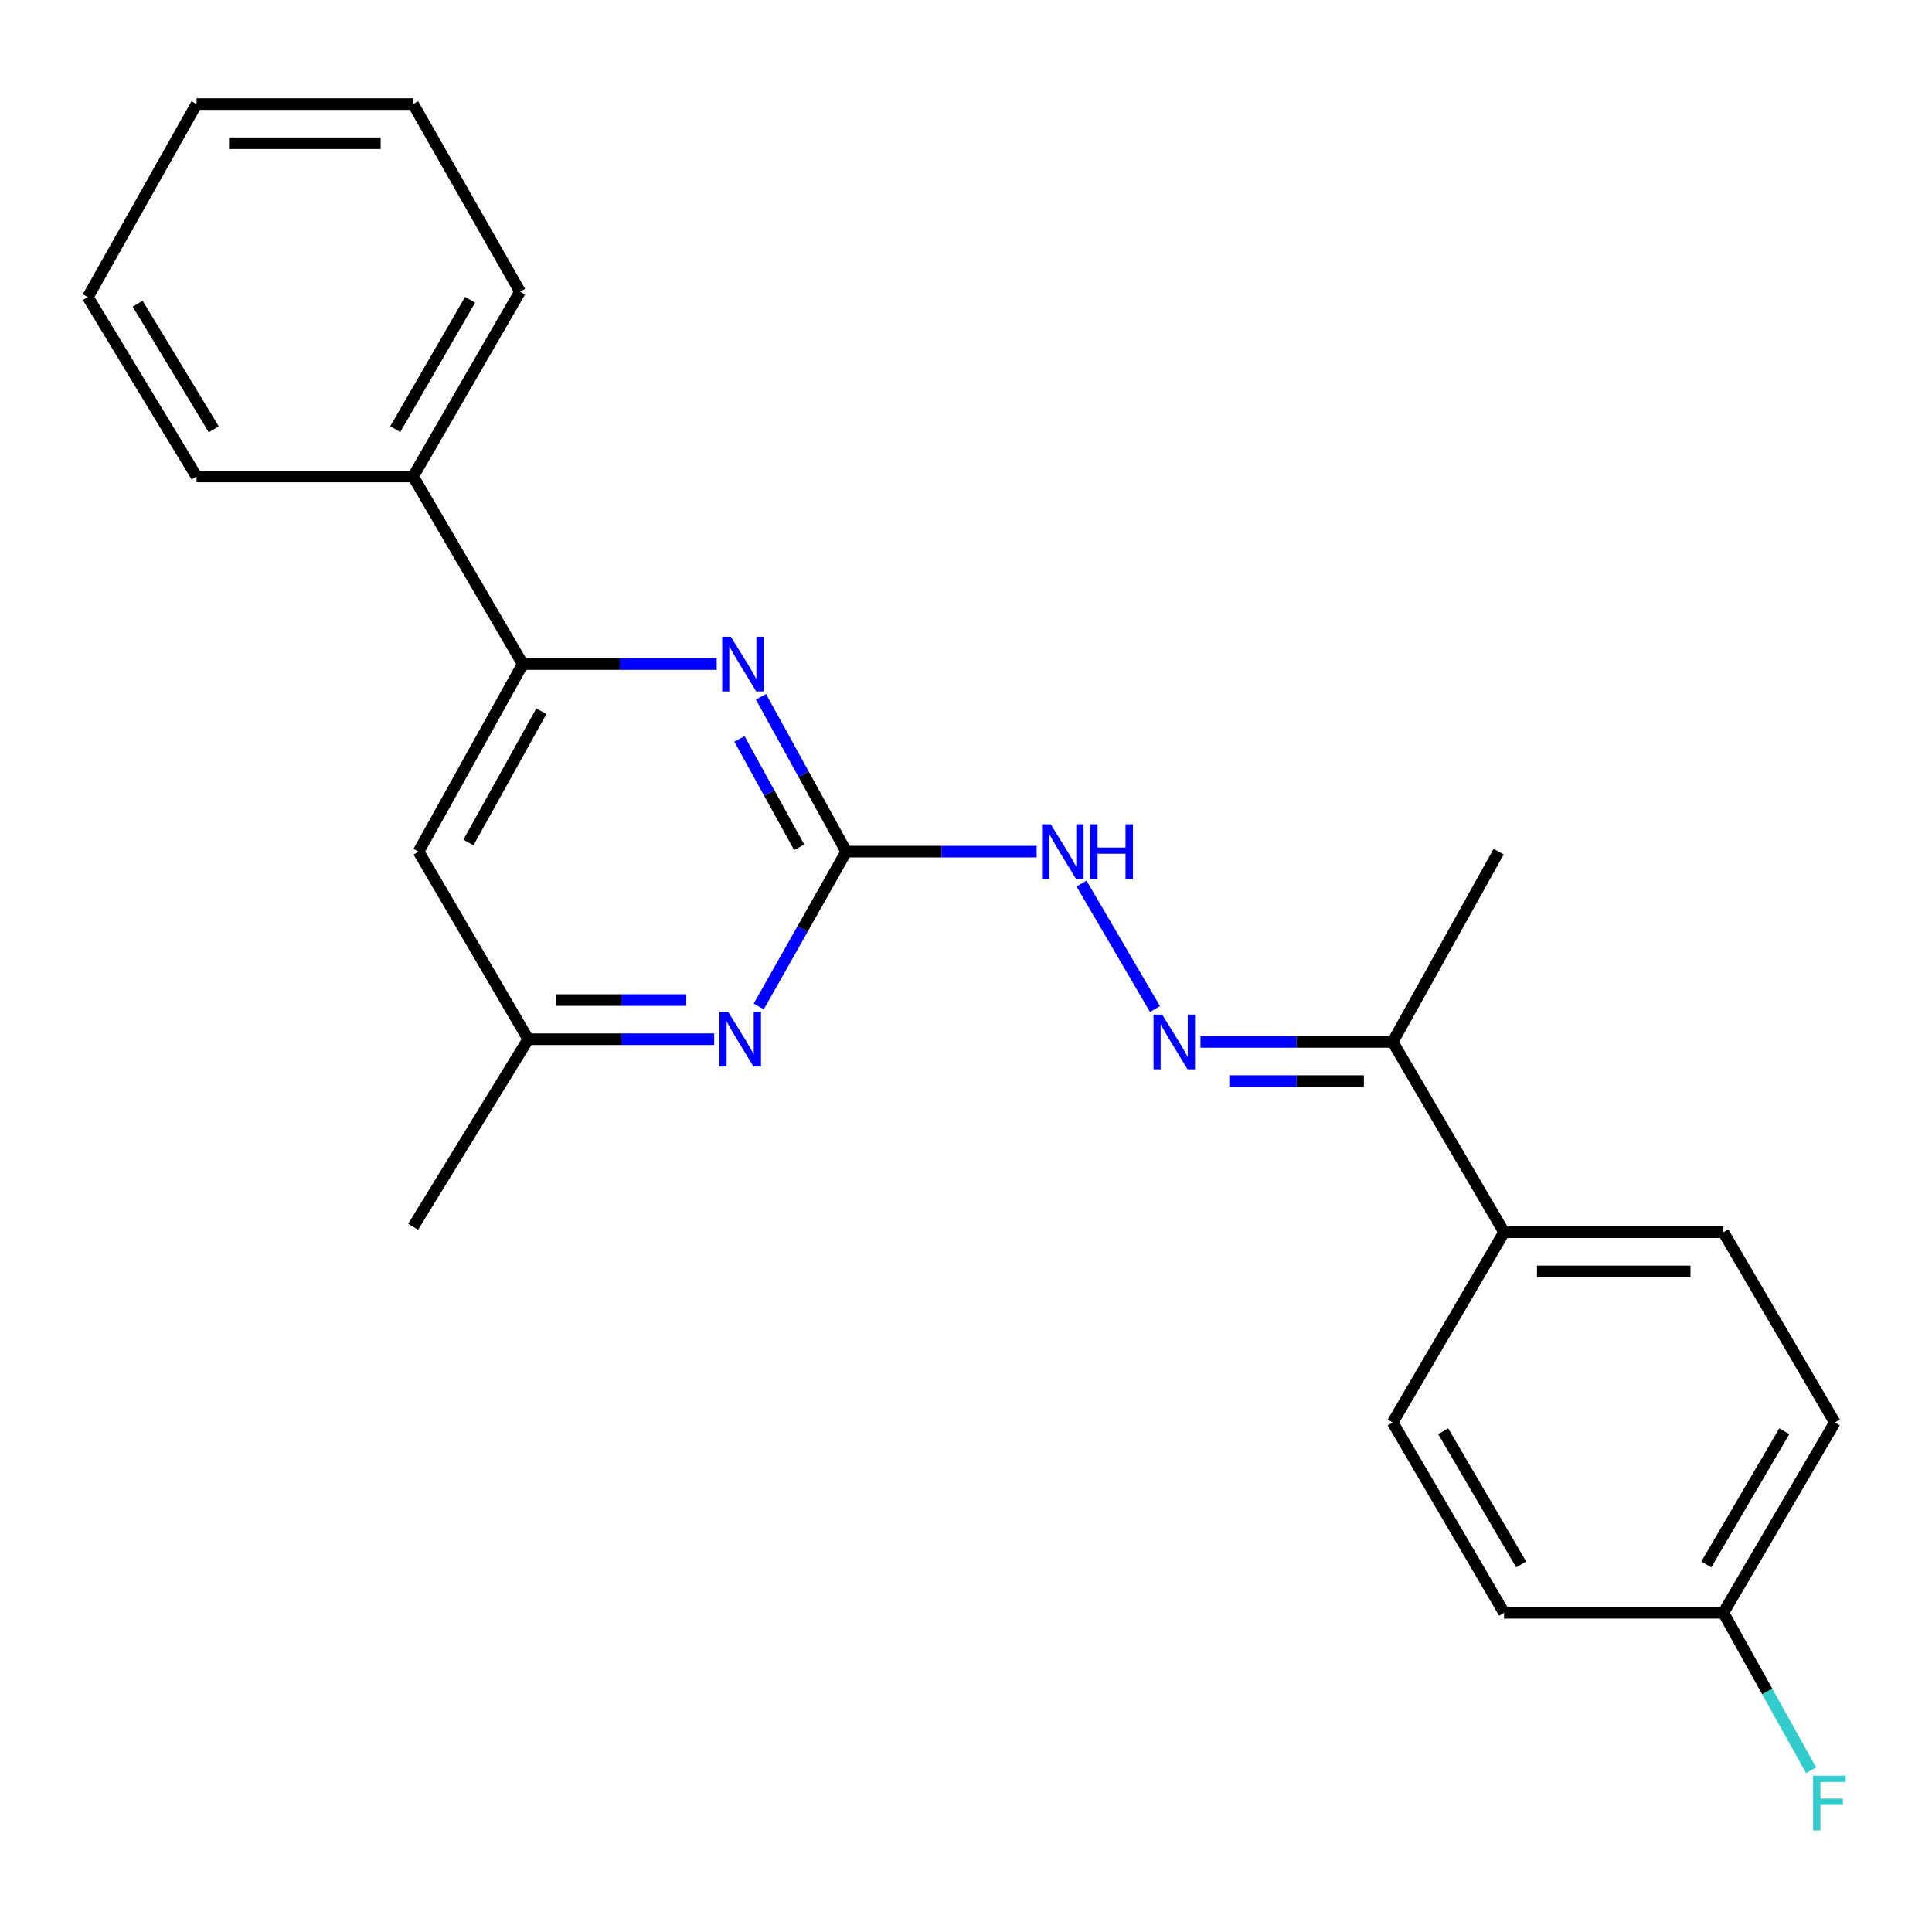 <?xml version='1.0' encoding='iso-8859-1'?>
<svg version='1.1' baseProfile='full'
              xmlns='http://www.w3.org/2000/svg'
                      xmlns:rdkit='http://www.rdkit.org/xml'
                      xmlns:xlink='http://www.w3.org/1999/xlink'
                  xml:space='preserve'
width='1000px' height='1000px' viewBox='0 0 1000 1000'>
<!-- END OF HEADER -->
<rect style='opacity:1.0;fill:#FFFFFF;stroke:none' width='1000' height='1000' x='0' y='0'> </rect>
<path class='bond-0' d='M 438.027,440.801 L 415.949,400.727' style='fill:none;fill-rule:evenodd;stroke:#000000;stroke-width:6px;stroke-linecap:butt;stroke-linejoin:miter;stroke-opacity:1' />
<path class='bond-0' d='M 415.949,400.727 L 393.871,360.653' style='fill:none;fill-rule:evenodd;stroke:#0000FF;stroke-width:6px;stroke-linecap:butt;stroke-linejoin:miter;stroke-opacity:1' />
<path class='bond-0' d='M 413.648,438.561 L 398.194,410.509' style='fill:none;fill-rule:evenodd;stroke:#000000;stroke-width:6px;stroke-linecap:butt;stroke-linejoin:miter;stroke-opacity:1' />
<path class='bond-0' d='M 398.194,410.509 L 382.739,382.457' style='fill:none;fill-rule:evenodd;stroke:#0000FF;stroke-width:6px;stroke-linecap:butt;stroke-linejoin:miter;stroke-opacity:1' />
<path class='bond-2' d='M 438.027,440.801 L 415.377,480.872' style='fill:none;fill-rule:evenodd;stroke:#000000;stroke-width:6px;stroke-linecap:butt;stroke-linejoin:miter;stroke-opacity:1' />
<path class='bond-2' d='M 415.377,480.872 L 392.727,520.943' style='fill:none;fill-rule:evenodd;stroke:#0000FF;stroke-width:6px;stroke-linecap:butt;stroke-linejoin:miter;stroke-opacity:1' />
<path class='bond-4' d='M 438.027,440.801 L 487.296,440.801' style='fill:none;fill-rule:evenodd;stroke:#000000;stroke-width:6px;stroke-linecap:butt;stroke-linejoin:miter;stroke-opacity:1' />
<path class='bond-4' d='M 487.296,440.801 L 536.565,440.801' style='fill:none;fill-rule:evenodd;stroke:#0000FF;stroke-width:6px;stroke-linecap:butt;stroke-linejoin:miter;stroke-opacity:1' />
<path class='bond-1' d='M 370.954,343.722 L 320.769,343.722' style='fill:none;fill-rule:evenodd;stroke:#0000FF;stroke-width:6px;stroke-linecap:butt;stroke-linejoin:miter;stroke-opacity:1' />
<path class='bond-1' d='M 320.769,343.722 L 270.583,343.722' style='fill:none;fill-rule:evenodd;stroke:#000000;stroke-width:6px;stroke-linecap:butt;stroke-linejoin:miter;stroke-opacity:1' />
<path class='bond-9' d='M 270.583,343.722 L 213.833,246.632' style='fill:none;fill-rule:evenodd;stroke:#000000;stroke-width:6px;stroke-linecap:butt;stroke-linejoin:miter;stroke-opacity:1' />
<path class='bond-23' d='M 270.583,343.722 L 216.638,440.801' style='fill:none;fill-rule:evenodd;stroke:#000000;stroke-width:6px;stroke-linecap:butt;stroke-linejoin:miter;stroke-opacity:1' />
<path class='bond-23' d='M 280.211,368.131 L 242.449,436.086' style='fill:none;fill-rule:evenodd;stroke:#000000;stroke-width:6px;stroke-linecap:butt;stroke-linejoin:miter;stroke-opacity:1' />
<path class='bond-7' d='M 369.663,537.891 L 321.531,537.891' style='fill:none;fill-rule:evenodd;stroke:#0000FF;stroke-width:6px;stroke-linecap:butt;stroke-linejoin:miter;stroke-opacity:1' />
<path class='bond-7' d='M 321.531,537.891 L 273.398,537.891' style='fill:none;fill-rule:evenodd;stroke:#000000;stroke-width:6px;stroke-linecap:butt;stroke-linejoin:miter;stroke-opacity:1' />
<path class='bond-7' d='M 355.224,517.62 L 321.531,517.62' style='fill:none;fill-rule:evenodd;stroke:#0000FF;stroke-width:6px;stroke-linecap:butt;stroke-linejoin:miter;stroke-opacity:1' />
<path class='bond-7' d='M 321.531,517.62 L 287.838,517.62' style='fill:none;fill-rule:evenodd;stroke:#000000;stroke-width:6px;stroke-linecap:butt;stroke-linejoin:miter;stroke-opacity:1' />
<path class='bond-3' d='M 597.836,522.285 L 559.784,457.322' style='fill:none;fill-rule:evenodd;stroke:#0000FF;stroke-width:6px;stroke-linecap:butt;stroke-linejoin:miter;stroke-opacity:1' />
<path class='bond-6' d='M 621.369,539.299 L 671.11,539.299' style='fill:none;fill-rule:evenodd;stroke:#0000FF;stroke-width:6px;stroke-linecap:butt;stroke-linejoin:miter;stroke-opacity:1' />
<path class='bond-6' d='M 671.11,539.299 L 720.851,539.299' style='fill:none;fill-rule:evenodd;stroke:#000000;stroke-width:6px;stroke-linecap:butt;stroke-linejoin:miter;stroke-opacity:1' />
<path class='bond-6' d='M 636.291,559.571 L 671.11,559.571' style='fill:none;fill-rule:evenodd;stroke:#0000FF;stroke-width:6px;stroke-linecap:butt;stroke-linejoin:miter;stroke-opacity:1' />
<path class='bond-6' d='M 671.11,559.571 L 705.928,559.571' style='fill:none;fill-rule:evenodd;stroke:#000000;stroke-width:6px;stroke-linecap:butt;stroke-linejoin:miter;stroke-opacity:1' />
<path class='bond-5' d='M 216.638,440.801 L 273.398,537.891' style='fill:none;fill-rule:evenodd;stroke:#000000;stroke-width:6px;stroke-linecap:butt;stroke-linejoin:miter;stroke-opacity:1' />
<path class='bond-8' d='M 720.851,539.299 L 778.512,637.797' style='fill:none;fill-rule:evenodd;stroke:#000000;stroke-width:6px;stroke-linecap:butt;stroke-linejoin:miter;stroke-opacity:1' />
<path class='bond-16' d='M 720.851,539.299 L 775.708,440.801' style='fill:none;fill-rule:evenodd;stroke:#000000;stroke-width:6px;stroke-linecap:butt;stroke-linejoin:miter;stroke-opacity:1' />
<path class='bond-17' d='M 273.398,537.891 L 213.833,634.981' style='fill:none;fill-rule:evenodd;stroke:#000000;stroke-width:6px;stroke-linecap:butt;stroke-linejoin:miter;stroke-opacity:1' />
<path class='bond-10' d='M 778.512,637.797 L 892.023,637.797' style='fill:none;fill-rule:evenodd;stroke:#000000;stroke-width:6px;stroke-linecap:butt;stroke-linejoin:miter;stroke-opacity:1' />
<path class='bond-10' d='M 795.539,658.069 L 874.996,658.069' style='fill:none;fill-rule:evenodd;stroke:#000000;stroke-width:6px;stroke-linecap:butt;stroke-linejoin:miter;stroke-opacity:1' />
<path class='bond-11' d='M 778.512,637.797 L 720.851,736.272' style='fill:none;fill-rule:evenodd;stroke:#000000;stroke-width:6px;stroke-linecap:butt;stroke-linejoin:miter;stroke-opacity:1' />
<path class='bond-18' d='M 213.833,246.632 L 269.175,150.961' style='fill:none;fill-rule:evenodd;stroke:#000000;stroke-width:6px;stroke-linecap:butt;stroke-linejoin:miter;stroke-opacity:1' />
<path class='bond-18' d='M 204.587,222.131 L 243.326,155.161' style='fill:none;fill-rule:evenodd;stroke:#000000;stroke-width:6px;stroke-linecap:butt;stroke-linejoin:miter;stroke-opacity:1' />
<path class='bond-19' d='M 213.833,246.632 L 101.731,246.632' style='fill:none;fill-rule:evenodd;stroke:#000000;stroke-width:6px;stroke-linecap:butt;stroke-linejoin:miter;stroke-opacity:1' />
<path class='bond-14' d='M 892.023,637.797 L 949.707,736.272' style='fill:none;fill-rule:evenodd;stroke:#000000;stroke-width:6px;stroke-linecap:butt;stroke-linejoin:miter;stroke-opacity:1' />
<path class='bond-13' d='M 720.851,736.272 L 778.512,834.77' style='fill:none;fill-rule:evenodd;stroke:#000000;stroke-width:6px;stroke-linecap:butt;stroke-linejoin:miter;stroke-opacity:1' />
<path class='bond-13' d='M 746.994,740.806 L 787.358,809.754' style='fill:none;fill-rule:evenodd;stroke:#000000;stroke-width:6px;stroke-linecap:butt;stroke-linejoin:miter;stroke-opacity:1' />
<path class='bond-12' d='M 892.023,834.77 L 778.512,834.77' style='fill:none;fill-rule:evenodd;stroke:#000000;stroke-width:6px;stroke-linecap:butt;stroke-linejoin:miter;stroke-opacity:1' />
<path class='bond-15' d='M 892.023,834.77 L 914.727,875.524' style='fill:none;fill-rule:evenodd;stroke:#000000;stroke-width:6px;stroke-linecap:butt;stroke-linejoin:miter;stroke-opacity:1' />
<path class='bond-15' d='M 914.727,875.524 L 937.432,916.278' style='fill:none;fill-rule:evenodd;stroke:#33CCCC;stroke-width:6px;stroke-linecap:butt;stroke-linejoin:miter;stroke-opacity:1' />
<path class='bond-24' d='M 892.023,834.77 L 949.707,736.272' style='fill:none;fill-rule:evenodd;stroke:#000000;stroke-width:6px;stroke-linecap:butt;stroke-linejoin:miter;stroke-opacity:1' />
<path class='bond-24' d='M 883.183,809.751 L 923.561,740.803' style='fill:none;fill-rule:evenodd;stroke:#000000;stroke-width:6px;stroke-linecap:butt;stroke-linejoin:miter;stroke-opacity:1' />
<path class='bond-21' d='M 269.175,150.961 L 213.833,53.871' style='fill:none;fill-rule:evenodd;stroke:#000000;stroke-width:6px;stroke-linecap:butt;stroke-linejoin:miter;stroke-opacity:1' />
<path class='bond-20' d='M 101.731,246.632 L 45.455,153.777' style='fill:none;fill-rule:evenodd;stroke:#000000;stroke-width:6px;stroke-linecap:butt;stroke-linejoin:miter;stroke-opacity:1' />
<path class='bond-20' d='M 110.626,222.197 L 71.232,157.198' style='fill:none;fill-rule:evenodd;stroke:#000000;stroke-width:6px;stroke-linecap:butt;stroke-linejoin:miter;stroke-opacity:1' />
<path class='bond-22' d='M 45.455,153.777 L 101.731,53.871' style='fill:none;fill-rule:evenodd;stroke:#000000;stroke-width:6px;stroke-linecap:butt;stroke-linejoin:miter;stroke-opacity:1' />
<path class='bond-25' d='M 213.833,53.871 L 101.731,53.871' style='fill:none;fill-rule:evenodd;stroke:#000000;stroke-width:6px;stroke-linecap:butt;stroke-linejoin:miter;stroke-opacity:1' />
<path class='bond-25' d='M 197.018,74.143 L 118.546,74.143' style='fill:none;fill-rule:evenodd;stroke:#000000;stroke-width:6px;stroke-linecap:butt;stroke-linejoin:miter;stroke-opacity:1' />
<path  class='atom-1' d='M 378.283 329.562
L 387.563 344.562
Q 388.483 346.042, 389.963 348.722
Q 391.443 351.402, 391.523 351.562
L 391.523 329.562
L 395.283 329.562
L 395.283 357.882
L 391.403 357.882
L 381.443 341.482
Q 380.283 339.562, 379.043 337.362
Q 377.843 335.162, 377.483 334.482
L 377.483 357.882
L 373.803 357.882
L 373.803 329.562
L 378.283 329.562
' fill='#0000FF'/>
<path  class='atom-3' d='M 376.887 523.731
L 386.167 538.731
Q 387.087 540.211, 388.567 542.891
Q 390.047 545.571, 390.127 545.731
L 390.127 523.731
L 393.887 523.731
L 393.887 552.051
L 390.007 552.051
L 380.047 535.651
Q 378.887 533.731, 377.647 531.531
Q 376.447 529.331, 376.087 528.651
L 376.087 552.051
L 372.407 552.051
L 372.407 523.731
L 376.887 523.731
' fill='#0000FF'/>
<path  class='atom-4' d='M 601.542 525.139
L 610.822 540.139
Q 611.742 541.619, 613.222 544.299
Q 614.702 546.979, 614.782 547.139
L 614.782 525.139
L 618.542 525.139
L 618.542 553.459
L 614.662 553.459
L 604.702 537.059
Q 603.542 535.139, 602.302 532.939
Q 601.102 530.739, 600.742 530.059
L 600.742 553.459
L 597.062 553.459
L 597.062 525.139
L 601.542 525.139
' fill='#0000FF'/>
<path  class='atom-5' d='M 543.847 426.641
L 553.127 441.641
Q 554.047 443.121, 555.527 445.801
Q 557.007 448.481, 557.087 448.641
L 557.087 426.641
L 560.847 426.641
L 560.847 454.961
L 556.967 454.961
L 547.007 438.561
Q 545.847 436.641, 544.607 434.441
Q 543.407 432.241, 543.047 431.561
L 543.047 454.961
L 539.367 454.961
L 539.367 426.641
L 543.847 426.641
' fill='#0000FF'/>
<path  class='atom-5' d='M 564.247 426.641
L 568.087 426.641
L 568.087 438.681
L 582.567 438.681
L 582.567 426.641
L 586.407 426.641
L 586.407 454.961
L 582.567 454.961
L 582.567 441.881
L 568.087 441.881
L 568.087 454.961
L 564.247 454.961
L 564.247 426.641
' fill='#0000FF'/>
<path  class='atom-16' d='M 938.471 919.097
L 955.311 919.097
L 955.311 922.337
L 942.271 922.337
L 942.271 930.937
L 953.871 930.937
L 953.871 934.217
L 942.271 934.217
L 942.271 947.417
L 938.471 947.417
L 938.471 919.097
' fill='#33CCCC'/>
</svg>
